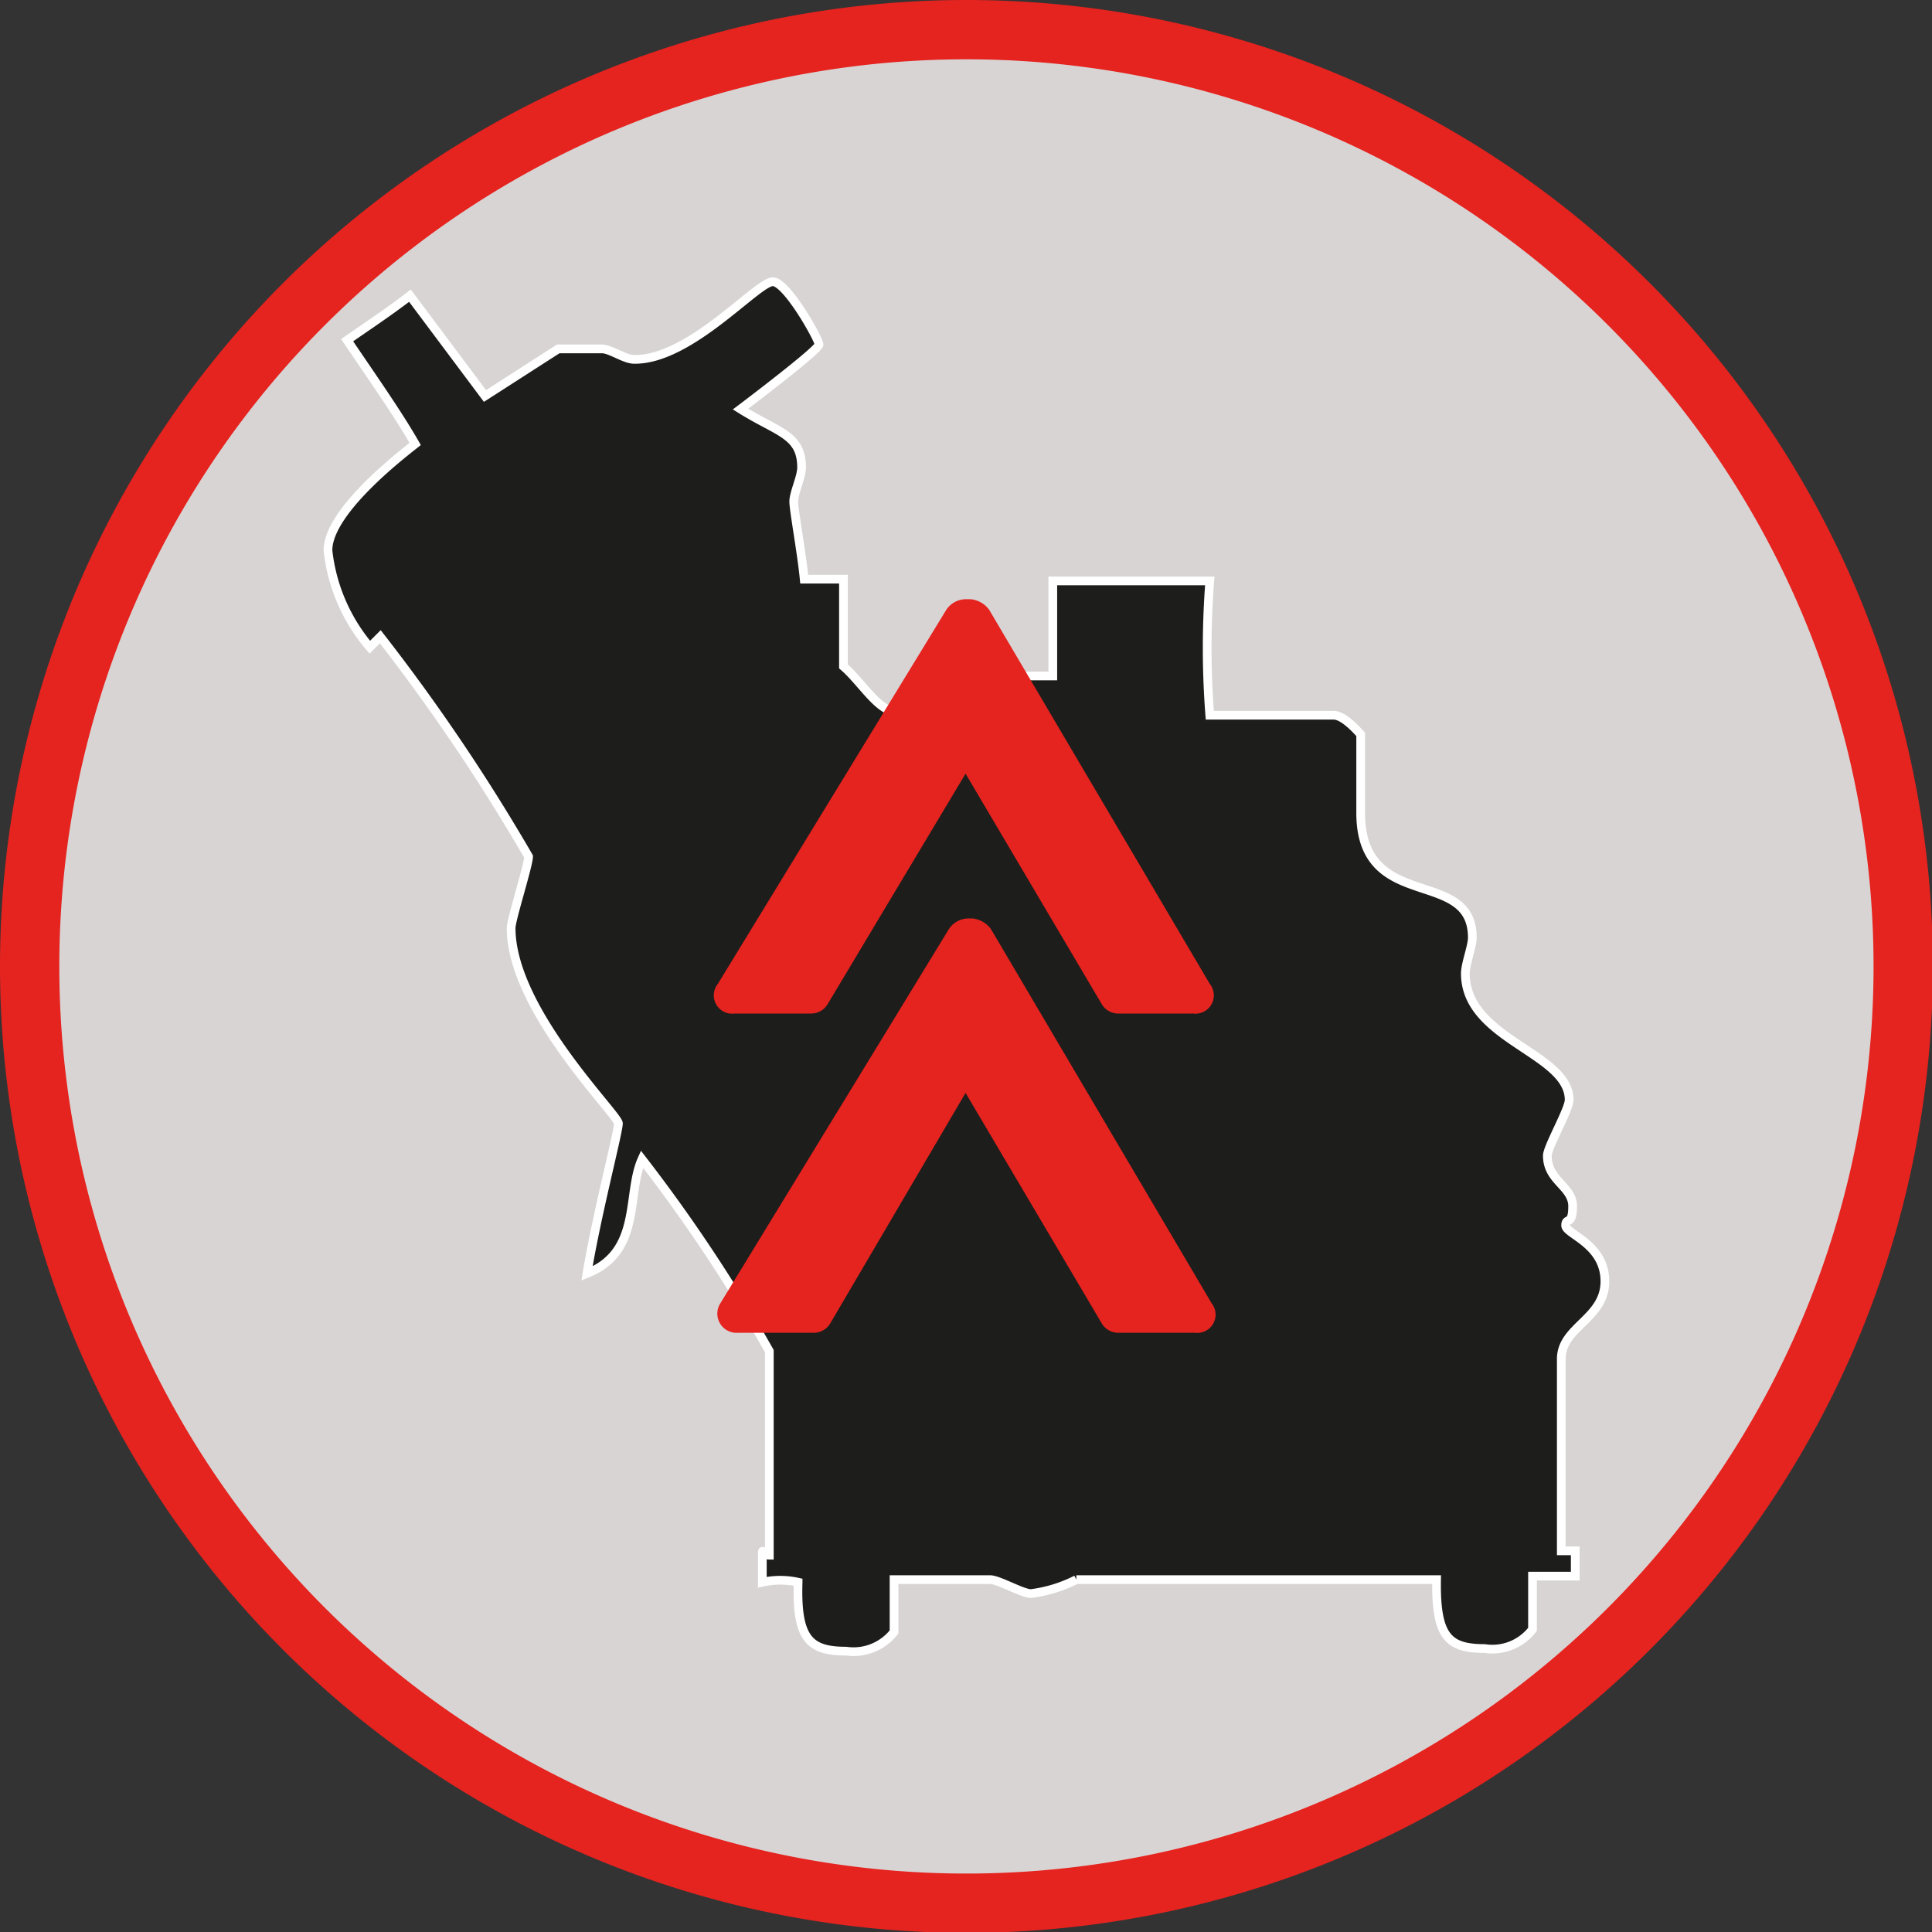 <svg xmlns="http://www.w3.org/2000/svg" viewBox="0 0 22.15 22.15"><rect x="0" y="0" width="22.15" height="22.15" fill="#333333" stroke="none"/><defs><style>.cls-1{fill:#fff;}.cls-2,.cls-5,.cls-7{fill:none;}.cls-2{stroke:#e5bf71;stroke-miterlimit:3.86;stroke-width:0.7px;}.cls-3{fill:#d8d4d3;}.cls-4{fill:#1d1d1b;}.cls-4,.cls-5{fill-rule:evenodd;}.cls-5{stroke:#fff;stroke-miterlimit:3.86;stroke-width:0.1px;}.cls-6{fill:#e5231f;}.cls-7{stroke:#e5231f;stroke-miterlimit:3.86;stroke-width:0.68px;}</style></defs><title>RemovableBrewingUnit</title><g id="Centro"><path class="cls-1" d="M17,17" transform="translate(-5.93 -5.93)"/><path class="cls-2" d="M17,17" transform="translate(-5.93 -5.93)"/><path class="cls-3" d="M6.05,17A11,11,0,1,1,17,28,10.95,10.95,0,0,1,6.05,17Z" transform="translate(-5.93 -5.93)"/><path class="cls-3" d="M17,17" transform="translate(-5.93 -5.93)"/><path class="cls-4" d="M14.79,9.16c.16,0,.53.66.53.72s-.86.71-.9.74c.43.27.7.29.7.67,0,.11-.09.29-.09.39s.09.58.12.89h.45v1c.21.18.4.52.61.52h1.17a1.82,1.82,0,0,0,0-.41H18V12.59H19.8a9.92,9.92,0,0,0,0,1.54h1.42c.1,0,.23.13.31.22v.9c0,1.16,1.28.61,1.28,1.43,0,.1-.08.3-.08.41,0,.76,1.19.91,1.19,1.45,0,.11-.25.54-.25.64,0,.29.29.35.29.58s-.08.12-.08.22.45.21.45.64-.5.52-.5.89v2.2s.11,0,.16,0V24h-.49v.61a.58.58,0,0,1-.55.22c-.42,0-.56-.14-.55-.79l-4.13,0a1.59,1.59,0,0,1-.52.16c-.1,0-.37-.16-.47-.16H16.18v.6a.59.59,0,0,1-.55.22c-.42,0-.57-.14-.55-.79a.94.94,0,0,0-.41,0v-.31c0-.1,0,0,.08,0V21.42a18.2,18.2,0,0,0-1.46-2.2c-.18.4,0,1.06-.63,1.31.11-.67.36-1.62.36-1.72s-1.23-1.3-1.23-2.24c0-.1.2-.72.2-.82a22.3,22.3,0,0,0-1.7-2.52l-.12.12a2.05,2.05,0,0,1-.48-1.11c0-.44.81-1.07,1-1.22-.2-.35-.49-.76-.78-1.19.26-.18.5-.34.72-.51l.86,1.15.84-.54h.5c.1,0,.26.12.37.12C13.84,10.06,14.61,9.16,14.79,9.16Z" transform="translate(-5.93 -5.93)"/><path class="cls-5" d="M14.79,9.16c.16,0,.53.66.53.72s-.86.71-.9.74c.43.27.7.29.7.67,0,.11-.09.29-.09.39s.09.58.12.89h.45v1c.21.18.4.52.61.52h1.17a1.82,1.82,0,0,0,0-.41H18V12.59H19.8a9.92,9.92,0,0,0,0,1.54h1.42c.1,0,.23.13.31.22v.9c0,1.16,1.28.61,1.28,1.43,0,.1-.08.3-.08.41,0,.76,1.19.91,1.19,1.45,0,.11-.25.54-.25.64,0,.29.29.35.29.58s-.08.12-.08.22.45.21.45.64-.5.52-.5.89v2.2s.11,0,.16,0V24h-.49v.61a.58.58,0,0,1-.55.22c-.42,0-.56-.14-.55-.79l-4.13,0a1.59,1.59,0,0,1-.52.16c-.1,0-.37-.16-.47-.16H16.18v.6a.59.59,0,0,1-.55.22c-.42,0-.57-.14-.55-.79a.94.94,0,0,0-.41,0v-.31c0-.1,0,0,.08,0V21.42a18.2,18.2,0,0,0-1.46-2.2c-.18.4,0,1.06-.63,1.31.11-.67.36-1.62.36-1.72s-1.23-1.3-1.23-2.24c0-.1.2-.72.2-.82a22.3,22.3,0,0,0-1.7-2.52l-.12.12a2.05,2.05,0,0,1-.48-1.11c0-.44.81-1.07,1-1.22-.2-.35-.49-.76-.78-1.19.26-.18.5-.34.72-.51l.86,1.15.84-.54h.5c.1,0,.26.12.37.12C13.84,10.06,14.61,9.16,14.79,9.16Z" transform="translate(-5.93 -5.93)"/><path class="cls-6" d="M18.76,21.21a.22.22,0,0,1-.2-.11L17,18.46,15.45,21.1a.22.22,0,0,1-.2.11h-.86a.22.22,0,0,1-.2-.34l2.62-4.29a.27.27,0,0,1,.21-.12h.06a.3.3,0,0,1,.21.12l2.53,4.29a.21.21,0,0,1-.19.34Z" transform="translate(-5.93 -5.93)"/><path class="cls-6" d="M18.76,17.55a.22.22,0,0,1-.2-.11L17,14.8l-1.58,2.64a.22.22,0,0,1-.2.11h-.87a.21.21,0,0,1-.19-.34l2.62-4.29A.27.27,0,0,1,17,12.8h.06a.3.3,0,0,1,.21.12l2.53,4.29a.21.21,0,0,1-.19.34Z" transform="translate(-5.93 -5.93)"/></g><g id="tracciati"><path class="cls-7" d="M6.27,17A10.74,10.74,0,1,0,17,6.27,10.74,10.74,0,0,0,6.27,17" transform="translate(-5.93 -5.93)"/></g></svg>